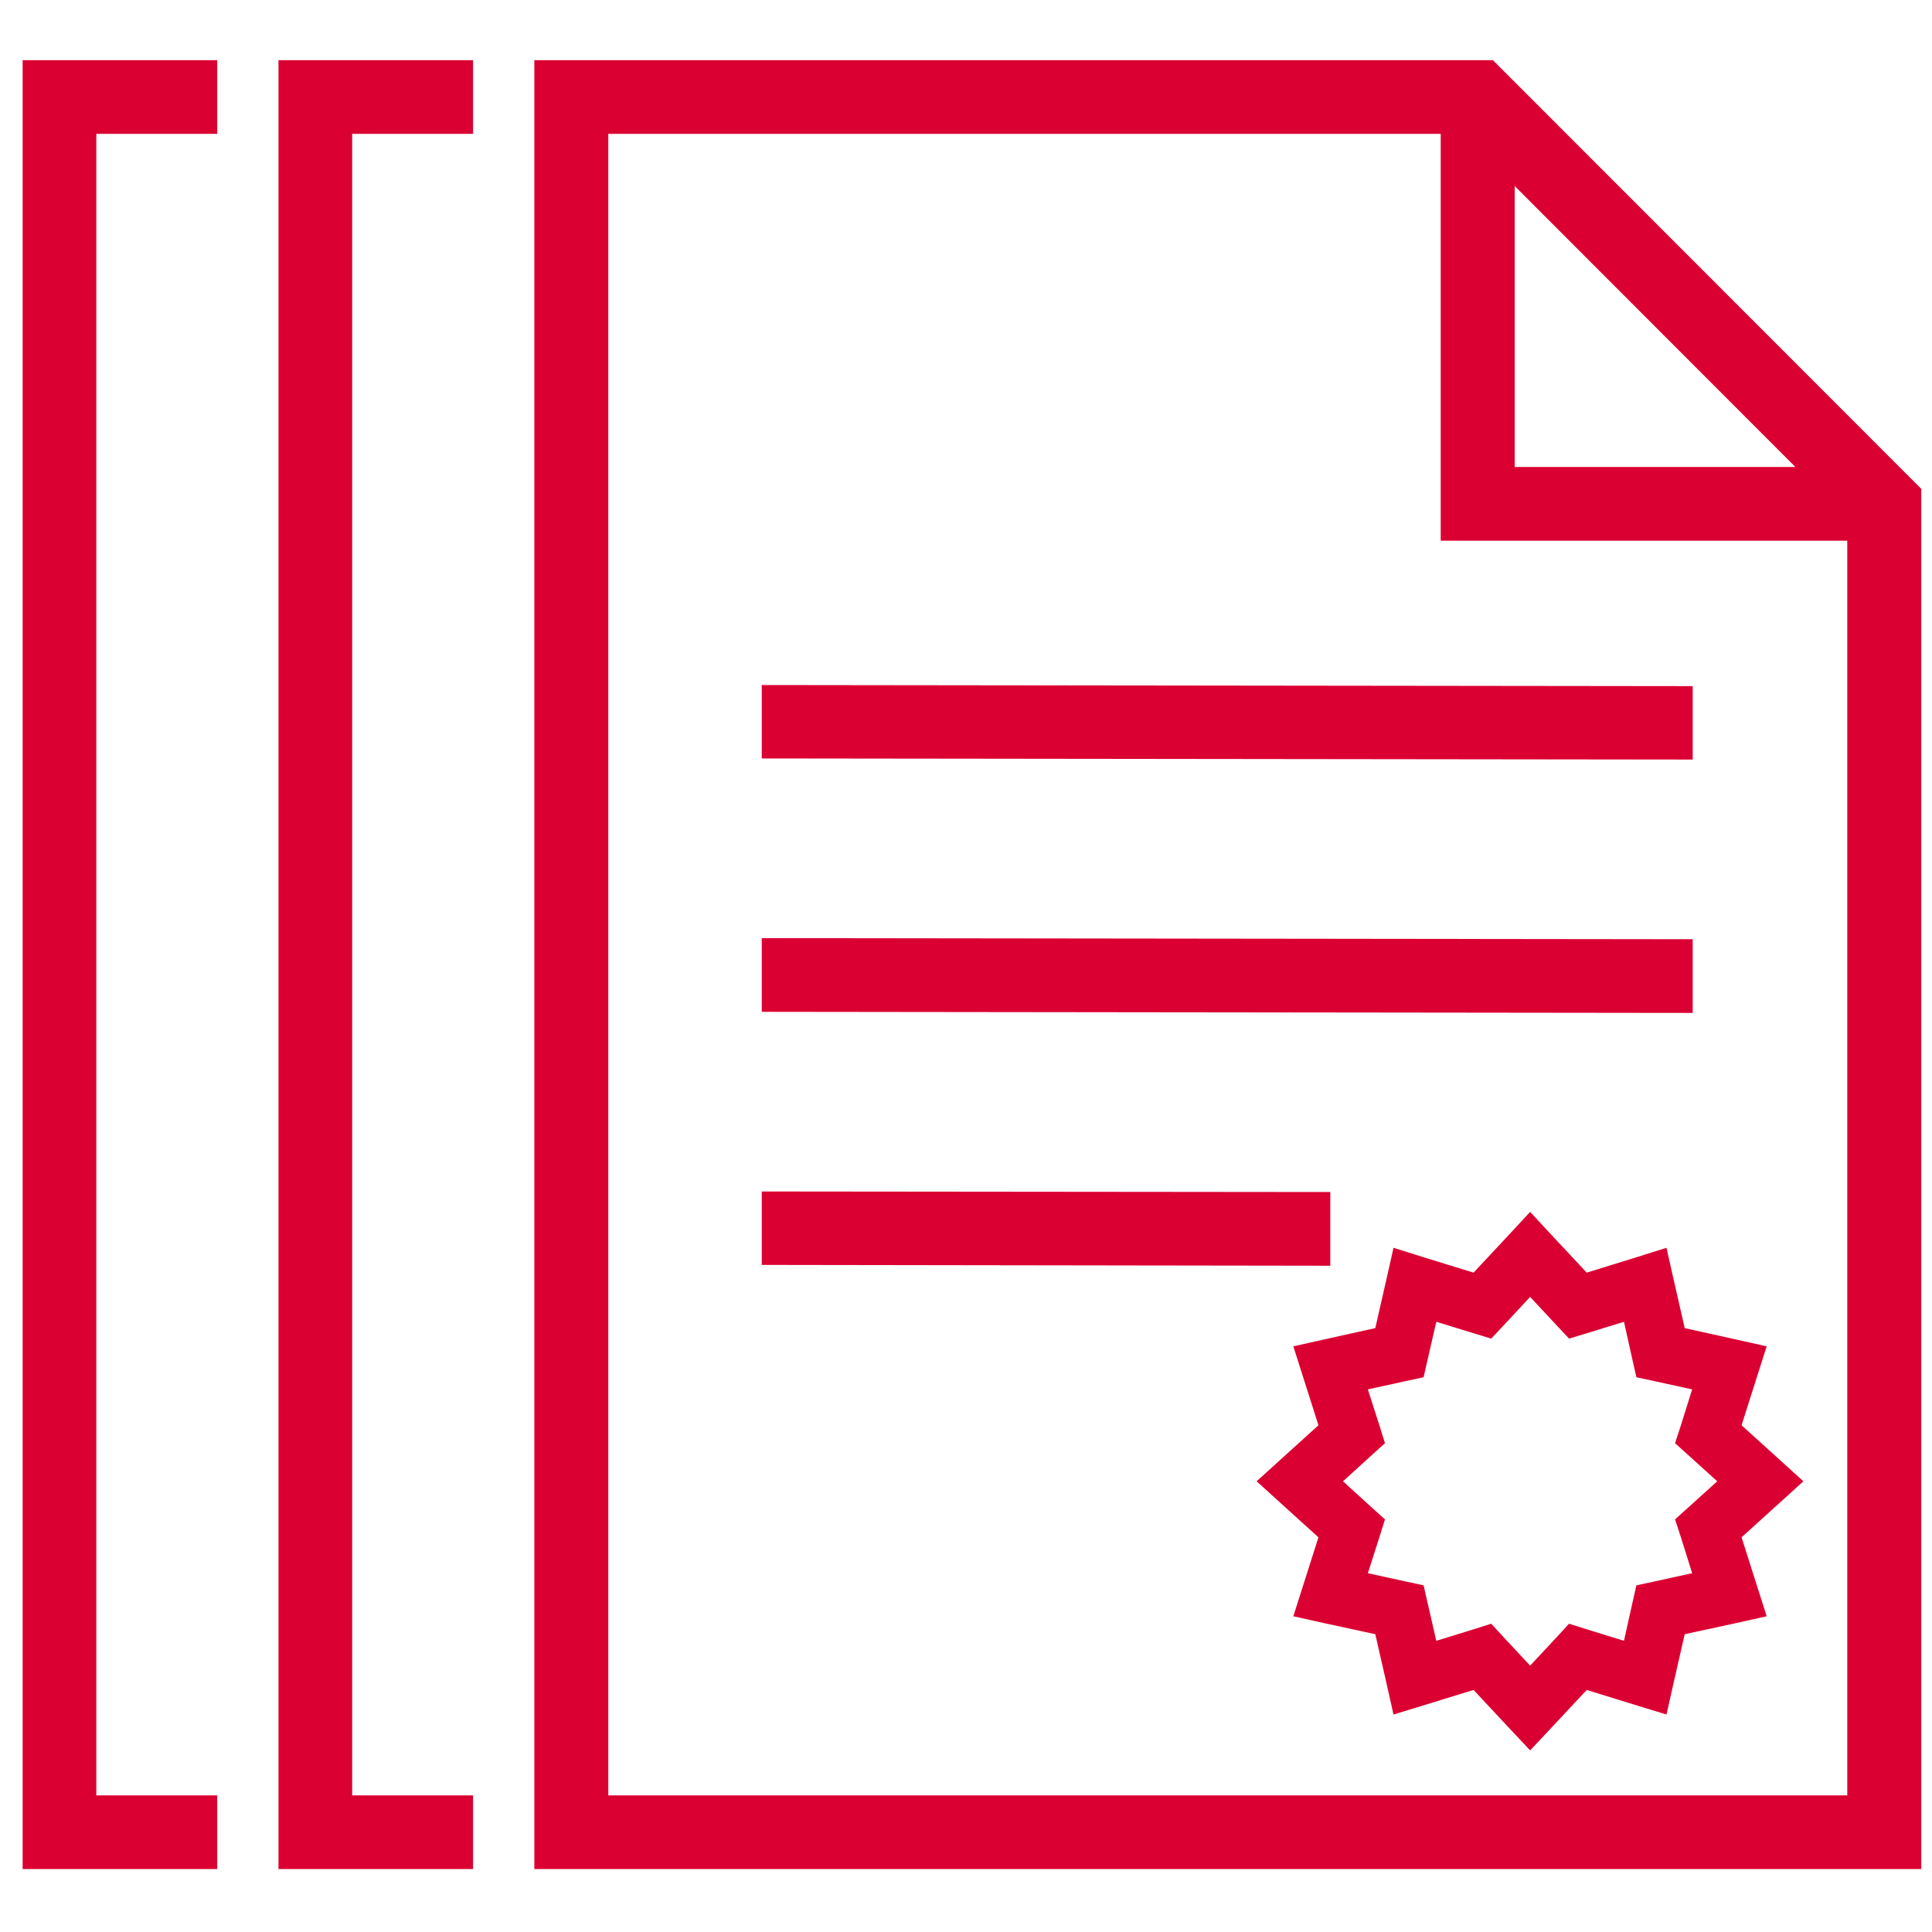 <svg clip-rule="evenodd" fill-rule="evenodd" height="70mm" image-rendering="optimizeQuality" shape-rendering="geometricPrecision" text-rendering="geometricPrecision" viewBox="0 0 7000 7000" width="70mm" xmlns="http://www.w3.org/2000/svg"><path d="m2070 218h3150 189l79 79 1394 1395 79 79v188 519 218 3942 134h-134-1247-1442-2068-134v-134-6286-134zm-1854 0h571v267h-438v6020h438v267h-571-134v-134-6286-134zm927 0h571v267h-438v6020h438v267h-571-134v-134-6286-134zm4478 4256 128 137 181-56 108-34 25 111 41 180 185 41 112 25-35 110-56 176 138 125 86 78-86 78-138 125 56 176 35 110-112 25-185 40-41 180-25 111-108-33-181-56-128 137-77 82-77-82-128-137-182 56-108 33-25-111-41-180-185-40-112-25 35-110 56-176-138-125-86-78 86-78 138-125-56-176-35-110 112-25 185-41 41-180 25-111 108 34 182 56 128-137 77-83zm19 328-96-103-96 103-45 48-63-19-136-42-31 135-15 66-65 14-137 30 42 131 20 64-50 45-102 93 102 93 50 45-20 64-42 131 137 30 65 14 15 66 31 135 136-42 63-20 45 49 96 103 96-103 45-49 63 20 136 42 30-135 15-66 65-14 137-30-41-131-21-64 50-45 103-93-103-93-50-45 21-64 41-131-137-30-65-14-15-66-30-135-136 42-63 19zm-2880-485 2060 2v267l-2060-3zm0-918 3373 4v267l-3373-4zm0-917 3373 4v266l-3373-4zm3933 214v-218-519h-1339-134v-133-1341h-3016v6020h1934 1442 1113zm-1205-2022v1018h1017z" fill="#db0032" fill-rule="nonzero"/></svg>